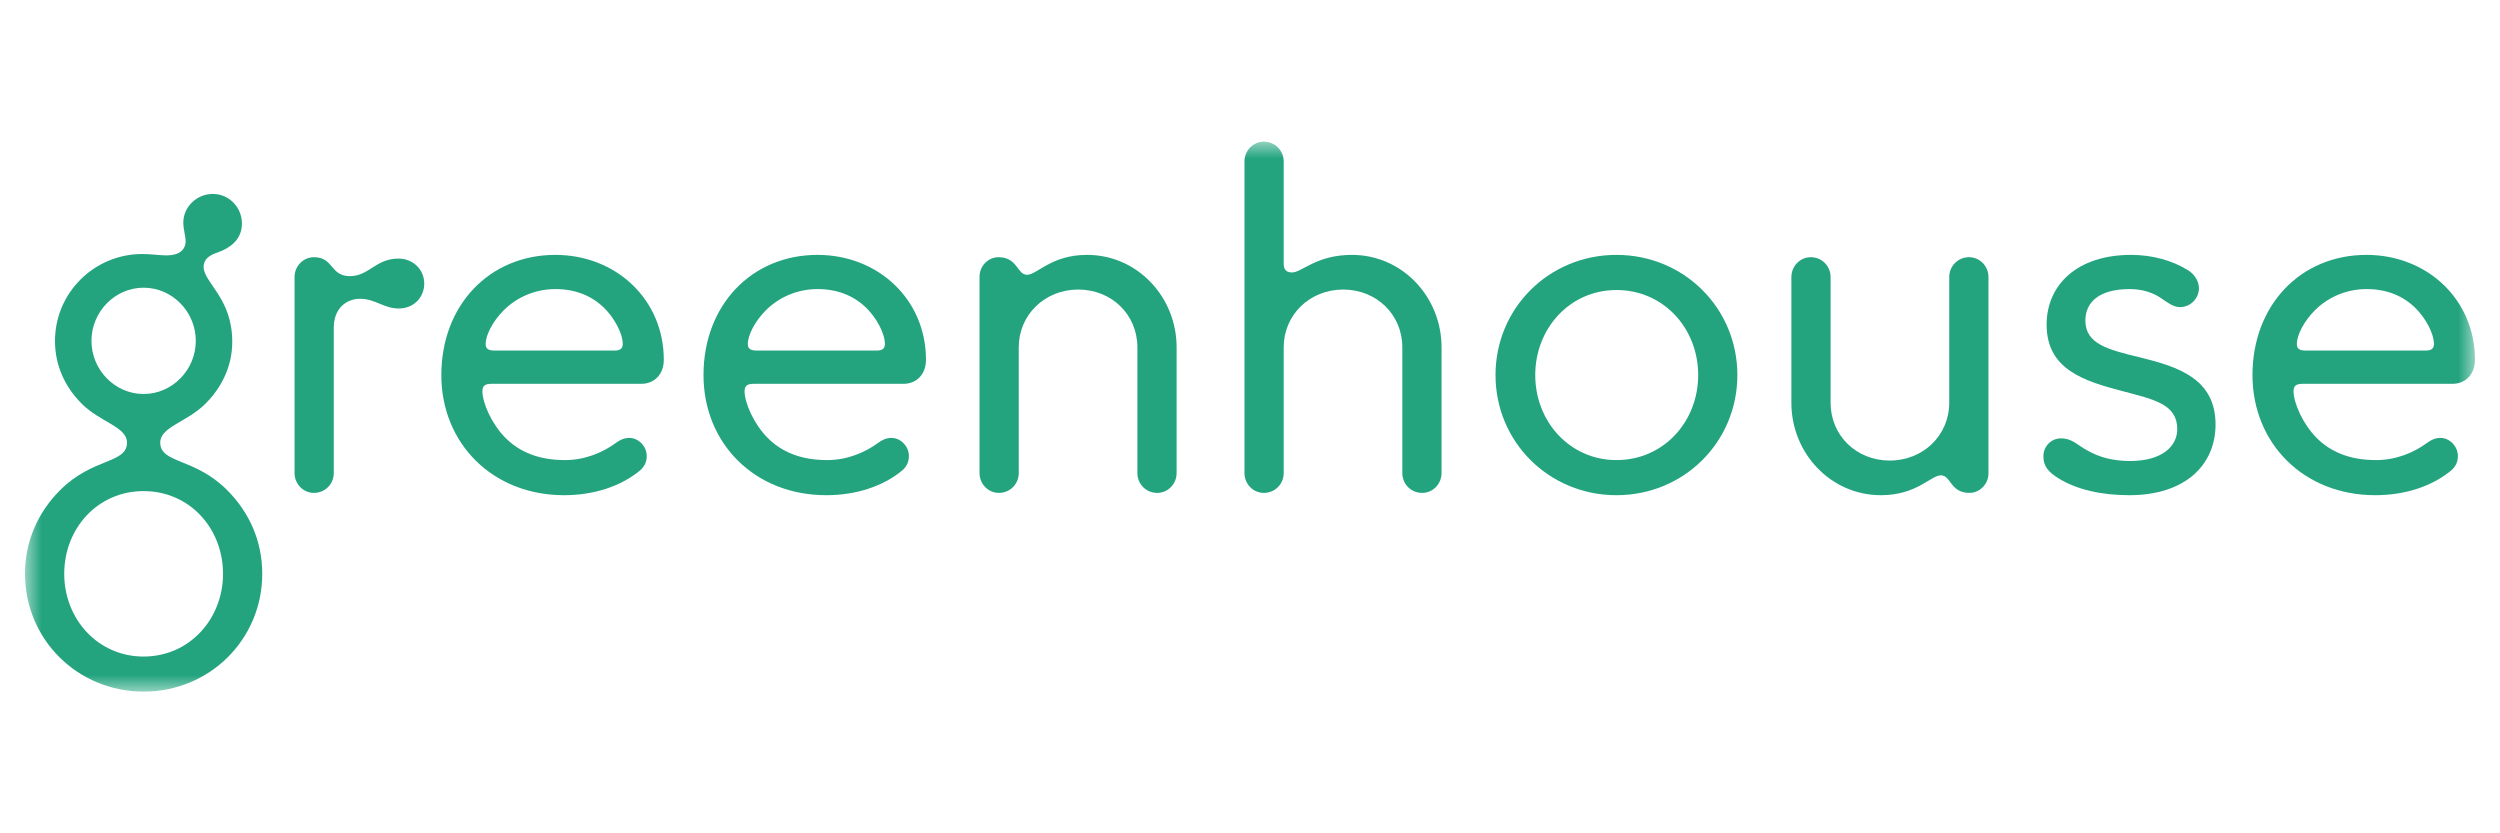 <svg width="150" height="50" viewBox="0 0 150 50" fill="none" xmlns="http://www.w3.org/2000/svg">
<mask id="mask0_2_8" style="mask-type:luminance" maskUnits="userSpaceOnUse" x="1" y="8" width="148" height="34">
<path d="M148.5 8.5H1.5V41.5H148.5V8.5Z" fill="white"/>
</mask>
<g mask="url(#mask0_2_8)">
<path d="M13.935 20.507C13.935 21.949 13.325 23.224 12.328 24.222C11.221 25.331 9.614 25.609 9.614 26.552C9.614 27.827 11.664 27.439 13.63 29.408C14.932 30.711 15.735 32.43 15.735 34.426C15.735 38.364 12.578 41.497 8.617 41.497C4.657 41.497 1.5 38.367 1.5 34.429C1.5 32.433 2.303 30.714 3.605 29.41C5.571 27.442 7.62 27.83 7.62 26.554C7.62 25.611 6.014 25.334 4.906 24.225C3.909 23.227 3.3 21.951 3.3 20.454C3.3 17.57 5.654 15.241 8.534 15.241C9.088 15.241 9.587 15.324 10.002 15.324C10.75 15.324 11.137 14.991 11.137 14.465C11.137 14.159 10.999 13.771 10.999 13.355C10.999 12.413 11.802 11.636 12.771 11.636C13.741 11.636 14.516 12.44 14.516 13.411C14.516 14.437 13.713 14.908 13.104 15.13C12.605 15.296 12.218 15.518 12.218 16.017C12.218 16.957 13.935 17.872 13.935 20.507ZM13.381 34.429C13.381 31.684 11.359 29.466 8.617 29.466C5.876 29.466 3.854 31.684 3.854 34.429C3.854 37.147 5.876 39.393 8.617 39.393C11.359 39.393 13.381 37.144 13.381 34.429ZM11.747 20.451C11.747 18.704 10.334 17.262 8.617 17.262C6.9 17.262 5.488 18.704 5.488 20.451C5.488 22.198 6.9 23.64 8.617 23.64C10.334 23.64 11.747 22.198 11.747 20.451Z" fill="#23A47F"/>
<path d="M23.904 15.515C24.791 15.515 25.455 16.181 25.455 17.013C25.455 17.845 24.818 18.51 23.932 18.51C23.018 18.51 22.52 17.928 21.606 17.928C20.72 17.928 20.027 18.566 20.027 19.647V28.381C20.027 29.047 19.501 29.574 18.837 29.574C18.2 29.574 17.673 29.047 17.673 28.381V16.625C17.673 15.959 18.2 15.432 18.837 15.432C20.027 15.432 19.806 16.569 20.997 16.569C22.132 16.569 22.547 15.515 23.904 15.515Z" fill="#23A47F"/>
<path d="M26.48 22.503C26.48 18.316 29.36 15.293 33.32 15.293C36.948 15.293 39.828 17.955 39.828 21.588C39.828 22.448 39.275 23.03 38.471 23.03H29.471C29.083 23.03 28.945 23.168 28.945 23.473C28.945 24.167 29.499 25.442 30.329 26.274C31.16 27.106 32.296 27.605 33.902 27.605C35.093 27.605 36.145 27.161 36.948 26.579C37.198 26.385 37.474 26.274 37.752 26.274C38.333 26.274 38.804 26.801 38.804 27.355C38.804 27.688 38.693 27.965 38.416 28.215C37.253 29.186 35.619 29.712 33.847 29.712C29.554 29.712 26.48 26.607 26.48 22.503ZM36.284 18.51C35.508 17.734 34.511 17.345 33.32 17.345C32.13 17.345 31.022 17.817 30.219 18.621C29.582 19.259 29.139 20.09 29.139 20.645C29.139 20.922 29.305 21.033 29.665 21.033H36.865C37.198 21.033 37.364 20.922 37.364 20.645C37.364 19.98 36.838 19.065 36.284 18.51Z" fill="#23A47F"/>
<path d="M42.21 22.503C42.21 18.316 45.09 15.293 49.051 15.293C52.679 15.293 55.559 17.955 55.559 21.588C55.559 22.448 55.005 23.03 54.202 23.03H45.201C44.813 23.03 44.675 23.168 44.675 23.473C44.675 24.167 45.229 25.442 46.06 26.274C46.891 27.106 48.026 27.605 49.632 27.605C50.823 27.605 51.875 27.161 52.679 26.579C52.928 26.385 53.205 26.274 53.482 26.274C54.063 26.274 54.534 26.801 54.534 27.355C54.534 27.688 54.423 27.965 54.146 28.215C52.983 29.186 51.349 29.712 49.577 29.712C45.284 29.712 42.21 26.607 42.21 22.503ZM52.014 18.51C51.239 17.734 50.242 17.345 49.051 17.345C47.86 17.345 46.752 17.817 45.949 18.621C45.312 19.259 44.869 20.09 44.869 20.645C44.869 20.922 45.035 21.033 45.395 21.033H52.596C52.928 21.033 53.094 20.922 53.094 20.645C53.094 19.98 52.568 19.065 52.014 18.51Z" fill="#23A47F"/>
<path d="M69.433 29.574C68.769 29.574 68.243 29.047 68.243 28.381V20.839C68.243 18.87 66.692 17.373 64.698 17.373C62.676 17.373 61.125 18.898 61.125 20.839V28.381C61.125 29.047 60.599 29.574 59.934 29.574C59.297 29.574 58.771 29.047 58.771 28.381V16.597C58.771 15.959 59.297 15.432 59.907 15.432C61.07 15.432 61.014 16.486 61.624 16.486C62.233 16.486 63.064 15.293 65.224 15.293C68.243 15.293 70.597 17.817 70.597 20.839V28.381C70.597 29.047 70.07 29.574 69.433 29.574Z" fill="#23A47F"/>
<path d="M85.33 29.574C84.665 29.574 84.139 29.047 84.139 28.381V20.839C84.139 18.871 82.588 17.373 80.594 17.373C78.573 17.373 77.022 18.898 77.022 20.839V28.381C77.022 29.047 76.496 29.574 75.831 29.574C75.194 29.574 74.668 29.047 74.668 28.381V9.692C74.668 9.027 75.194 8.5 75.831 8.5C76.496 8.5 77.022 9.027 77.022 9.692V15.82C77.022 16.153 77.16 16.347 77.52 16.347C78.129 16.347 78.96 15.293 81.12 15.293C84.139 15.293 86.493 17.817 86.493 20.839V28.381C86.493 29.047 85.967 29.574 85.33 29.574Z" fill="#23A47F"/>
<path d="M89.731 22.503C89.731 18.482 92.943 15.293 96.986 15.293C101.03 15.293 104.242 18.482 104.242 22.503C104.242 26.524 101.03 29.712 96.986 29.712C92.946 29.712 89.731 26.524 89.731 22.503ZM101.891 22.503C101.891 19.702 99.814 17.401 96.989 17.401C94.192 17.401 92.115 19.702 92.115 22.503C92.115 25.303 94.192 27.605 96.989 27.605C99.814 27.605 101.891 25.303 101.891 22.503Z" fill="#23A47F"/>
<path d="M108.646 15.432C109.31 15.432 109.836 15.959 109.836 16.625V24.167C109.836 26.135 111.387 27.633 113.381 27.633C115.403 27.633 116.954 26.108 116.954 24.167V16.625C116.954 15.959 117.48 15.432 118.145 15.432C118.782 15.432 119.308 15.959 119.308 16.625V28.409C119.308 29.047 118.782 29.574 118.172 29.574C117.009 29.574 117.065 28.52 116.455 28.52C115.846 28.52 115.015 29.712 112.855 29.712C109.836 29.712 107.482 27.189 107.482 24.167V16.625C107.485 15.959 108.009 15.432 108.646 15.432Z" fill="#23A47F"/>
<path d="M123.489 28.686C122.963 28.354 122.603 28.021 122.603 27.383C122.603 26.773 123.074 26.302 123.656 26.302C124.348 26.302 124.653 26.718 125.234 27.023C125.954 27.439 126.785 27.66 127.81 27.66C129.693 27.66 130.635 26.801 130.635 25.747C130.635 24.25 129.25 23.973 127.367 23.473C125.04 22.863 122.797 22.17 122.797 19.48C122.797 17.096 124.625 15.293 127.865 15.293C129.139 15.293 130.33 15.626 131.272 16.209C131.604 16.403 131.936 16.819 131.936 17.29C131.936 17.9 131.438 18.427 130.801 18.427C130.385 18.427 130.053 18.149 129.638 17.872C129.222 17.595 128.613 17.345 127.782 17.345C125.927 17.345 125.123 18.149 125.123 19.231C125.123 20.645 126.48 20.978 128.419 21.449C130.69 22.004 132.933 22.725 132.933 25.47C132.933 27.855 131.161 29.712 127.754 29.712C126.093 29.712 124.597 29.38 123.489 28.686Z" fill="#23A47F"/>
<path d="M135.149 22.503C135.149 18.316 138.029 15.293 141.989 15.293C145.617 15.293 148.497 17.955 148.497 21.588C148.497 22.448 147.943 23.03 147.14 23.03H138.14C137.752 23.03 137.613 23.168 137.613 23.473C137.613 24.167 138.167 25.442 138.998 26.274C139.829 27.106 140.964 27.605 142.571 27.605C143.762 27.605 144.814 27.161 145.617 26.579C145.866 26.385 146.143 26.274 146.42 26.274C147.002 26.274 147.473 26.801 147.473 27.355C147.473 27.688 147.362 27.965 147.085 28.215C145.922 29.186 144.288 29.712 142.515 29.712C138.225 29.712 135.149 26.607 135.149 22.503ZM144.955 18.51C144.18 17.734 143.183 17.345 141.992 17.345C140.801 17.345 139.693 17.817 138.89 18.621C138.253 19.259 137.81 20.09 137.81 20.645C137.81 20.922 137.976 21.033 138.336 21.033H145.537C145.869 21.033 146.035 20.922 146.035 20.645C146.035 19.98 145.509 19.065 144.955 18.51Z" fill="#23A47F"/>
</g>
</svg>
